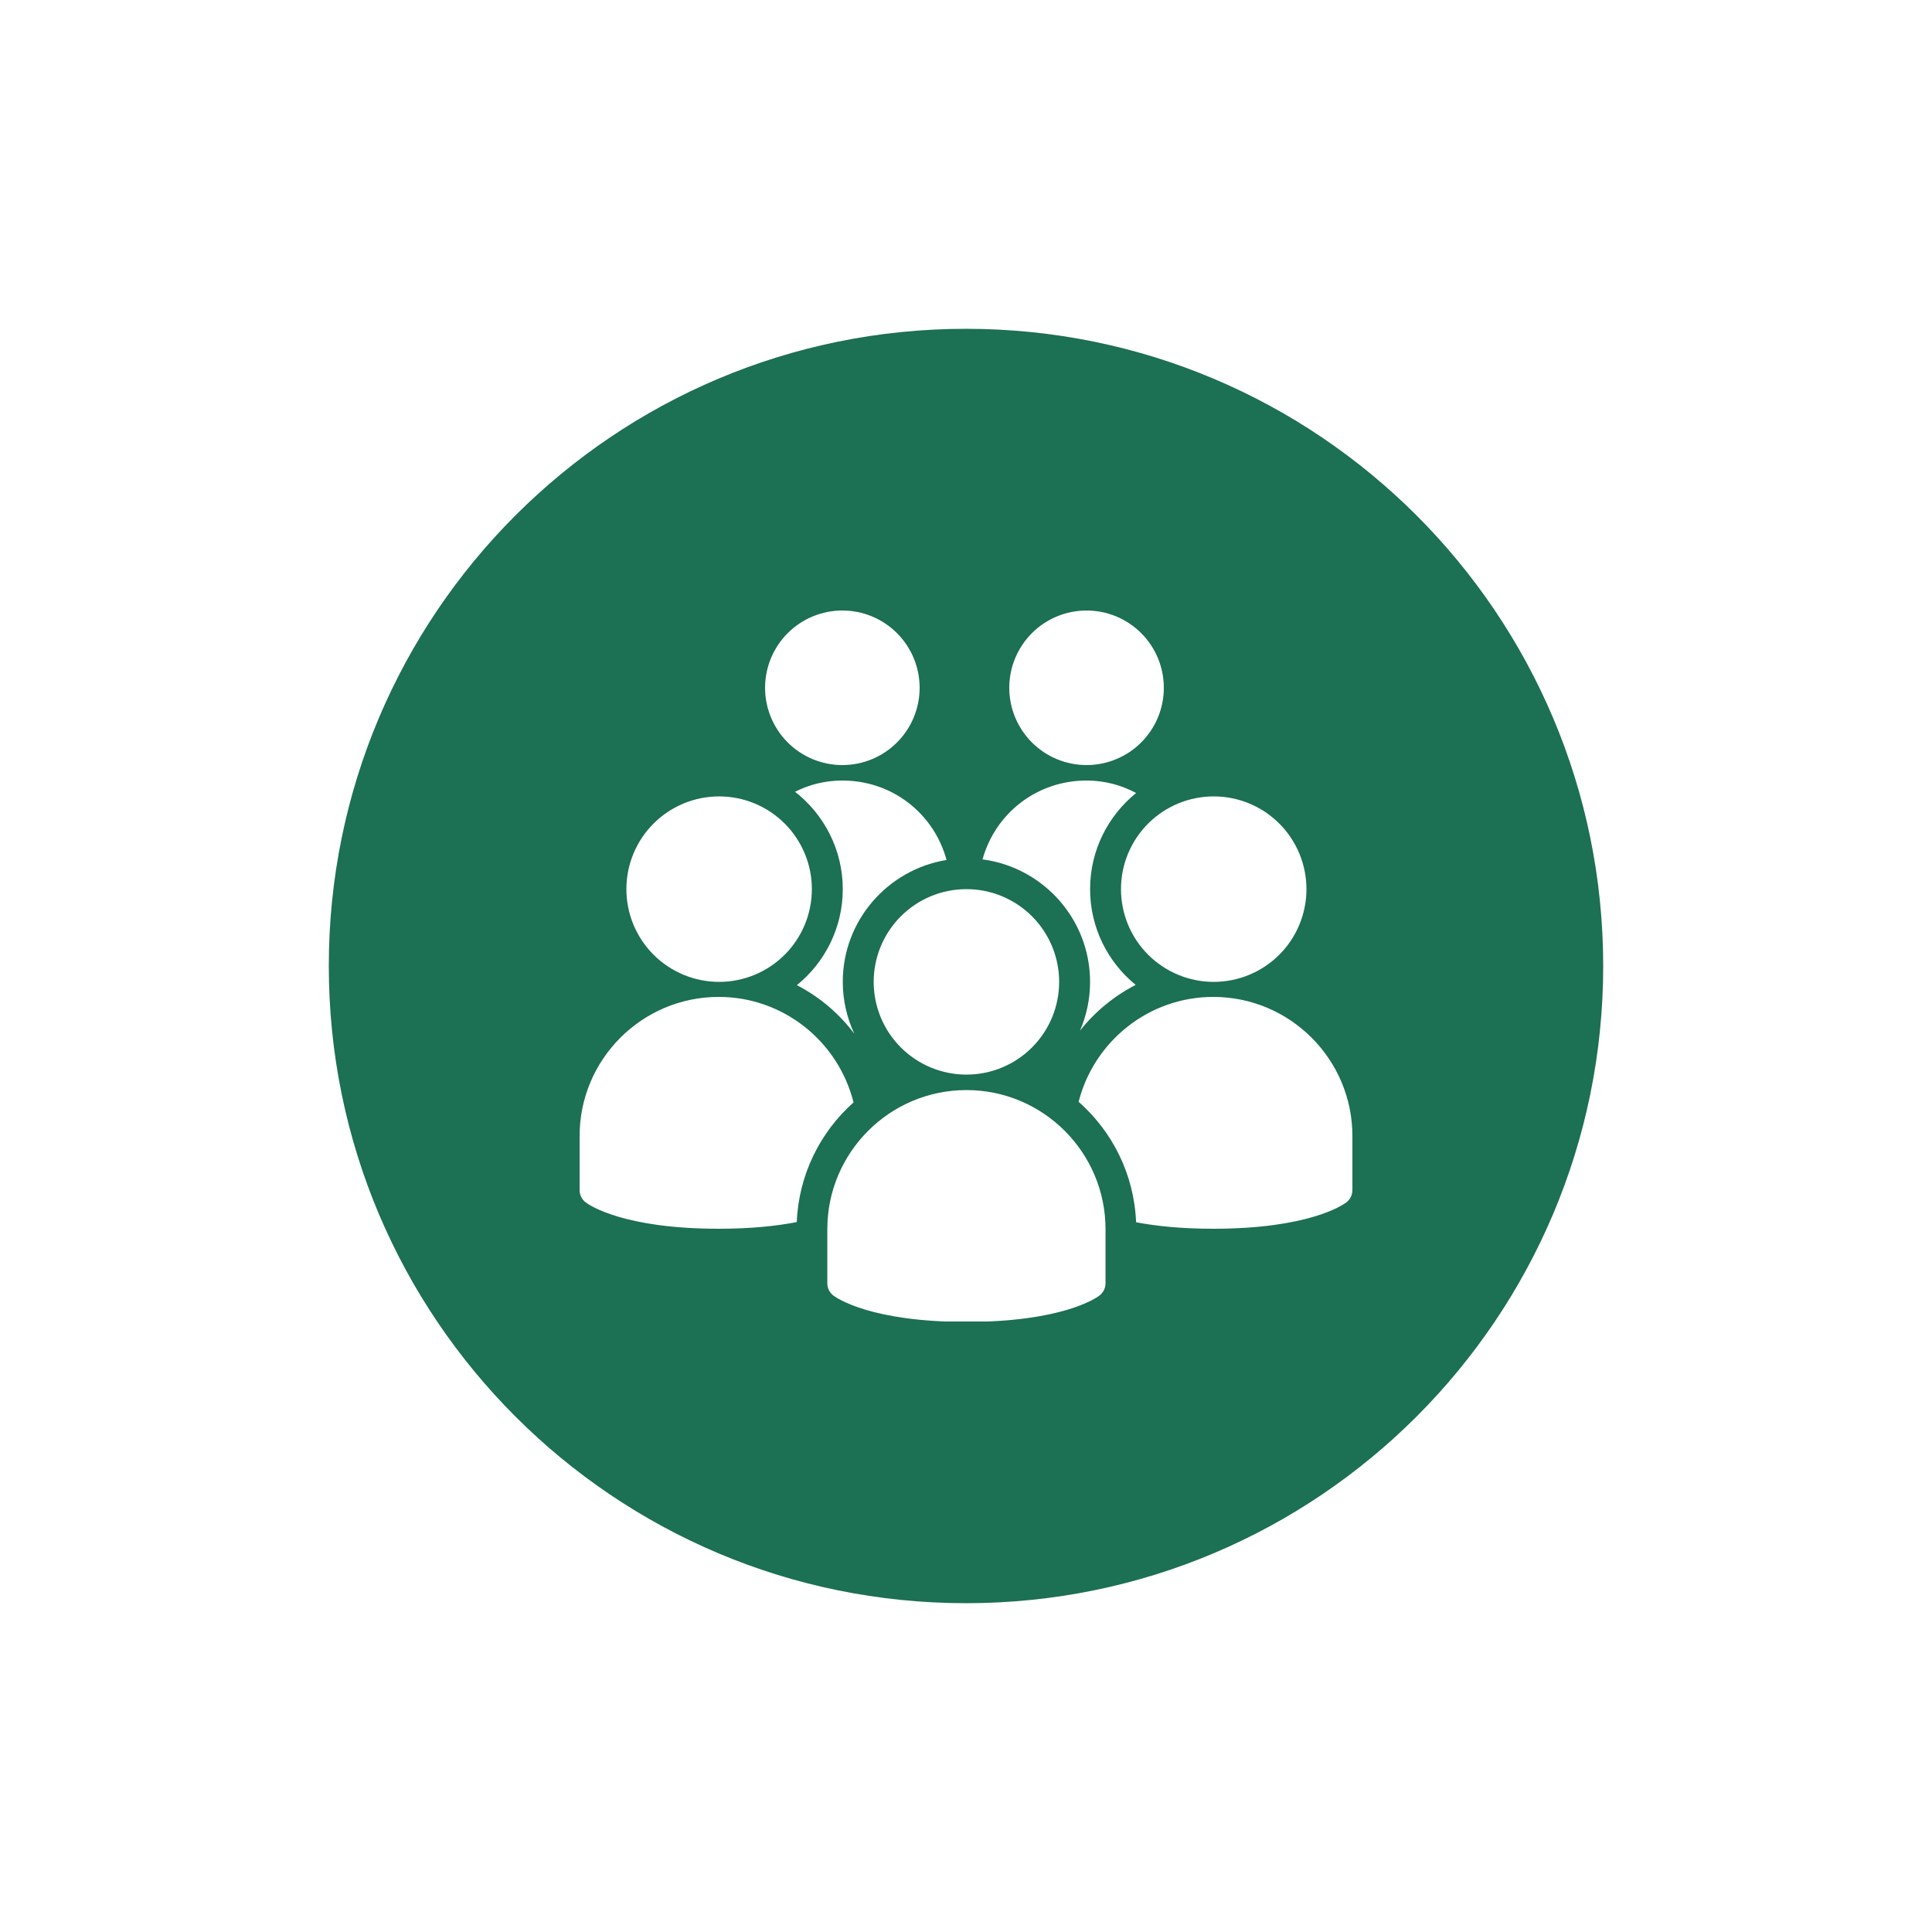 <svg version="1.0" preserveAspectRatio="xMidYMid meet" height="500" viewBox="0 0 375 375" zoomAndPan="magnify" width="500" xmlns:xlink="http://www.w3.org/1999/xlink" xmlns="http://www.w3.org/2000/svg"><defs><clipPath id="c4e7855f94"><path clip-rule="nonzero" d="M 63.82 63.82 L 311.18 63.82 L 311.18 311.18 L 63.82 311.18 Z M 63.82 63.82"></path></clipPath><clipPath id="2813b908a7"><path clip-rule="nonzero" d="M 187.5 63.82 C 119.195 63.82 63.82 119.195 63.82 187.5 C 63.82 255.805 119.195 311.18 187.5 311.18 C 255.805 311.18 311.18 255.805 311.18 187.5 C 311.18 119.195 255.805 63.82 187.5 63.82 Z M 187.5 63.82"></path></clipPath><clipPath id="cf7a314c43"><path clip-rule="nonzero" d="M 148 118.5 L 179 118.5 L 179 149 L 148 149 Z M 148 118.5"></path></clipPath><clipPath id="f910ffc3ec"><path clip-rule="nonzero" d="M 195 118.5 L 226 118.5 L 226 149 L 195 149 Z M 195 118.5"></path></clipPath><clipPath id="a601ff8563"><path clip-rule="nonzero" d="M 160 211 L 215 211 L 215 256.5 L 160 256.5 Z M 160 211"></path></clipPath><clipPath id="9ac2504e3a"><path clip-rule="nonzero" d="M 112.5 193 L 166 193 L 166 239 L 112.5 239 Z M 112.5 193"></path></clipPath><clipPath id="4451775618"><path clip-rule="nonzero" d="M 209 193 L 262.5 193 L 262.5 239 L 209 239 Z M 209 193"></path></clipPath></defs><rect fill-opacity="1" height="450" y="-37.5" fill="#ffffff" width="450" x="-37.5"></rect><rect fill-opacity="1" height="450" y="-37.5" fill="#ffffff" width="450" x="-37.5"></rect><g clip-path="url(#c4e7855f94)"><g clip-path="url(#2813b908a7)"><path fill-rule="nonzero" fill-opacity="1" d="M 63.82 63.82 L 311.18 63.82 L 311.18 311.18 L 63.82 311.18 Z M 63.82 63.82" fill="#1c7053"></path></g></g><g clip-path="url(#cf7a314c43)"><path fill-rule="nonzero" fill-opacity="1" d="M 178.5 133.5 C 178.5 134.484 178.402 135.461 178.211 136.426 C 178.02 137.391 177.734 138.332 177.359 139.242 C 176.98 140.148 176.52 141.016 175.973 141.832 C 175.426 142.652 174.805 143.41 174.105 144.105 C 173.41 144.805 172.652 145.426 171.832 145.973 C 171.016 146.52 170.148 146.98 169.242 147.359 C 168.332 147.734 167.391 148.02 166.426 148.211 C 165.461 148.402 164.484 148.5 163.5 148.5 C 162.516 148.5 161.539 148.402 160.574 148.211 C 159.609 148.02 158.668 147.734 157.758 147.359 C 156.852 146.98 155.984 146.52 155.168 145.973 C 154.348 145.426 153.59 144.805 152.895 144.105 C 152.195 143.41 151.574 142.652 151.027 141.832 C 150.48 141.016 150.02 140.148 149.641 139.242 C 149.266 138.332 148.98 137.391 148.789 136.426 C 148.598 135.461 148.5 134.484 148.5 133.5 C 148.5 132.516 148.598 131.539 148.789 130.574 C 148.98 129.609 149.266 128.668 149.641 127.758 C 150.02 126.852 150.48 125.984 151.027 125.168 C 151.574 124.348 152.195 123.59 152.895 122.895 C 153.59 122.195 154.348 121.574 155.168 121.027 C 155.984 120.48 156.852 120.02 157.758 119.641 C 158.668 119.266 159.609 118.98 160.574 118.789 C 161.539 118.598 162.516 118.5 163.5 118.5 C 164.484 118.5 165.461 118.598 166.426 118.789 C 167.391 118.98 168.332 119.266 169.242 119.641 C 170.148 120.02 171.016 120.48 171.832 121.027 C 172.652 121.574 173.41 122.195 174.105 122.895 C 174.805 123.59 175.426 124.348 175.973 125.168 C 176.52 125.984 176.98 126.852 177.359 127.758 C 177.734 128.668 178.02 129.609 178.211 130.574 C 178.402 131.539 178.5 132.516 178.5 133.5 Z M 178.5 133.5" fill="#ffffff"></path></g><g clip-path="url(#f910ffc3ec)"><path fill-rule="nonzero" fill-opacity="1" d="M 225.898 133.5 C 225.898 134.484 225.805 135.461 225.613 136.426 C 225.418 137.391 225.137 138.332 224.758 139.242 C 224.383 140.148 223.918 141.016 223.371 141.832 C 222.824 142.652 222.203 143.41 221.508 144.105 C 220.809 144.805 220.051 145.426 219.234 145.973 C 218.414 146.52 217.551 146.98 216.641 147.359 C 215.73 147.734 214.793 148.02 213.828 148.211 C 212.859 148.402 211.887 148.5 210.898 148.5 C 209.914 148.5 208.941 148.402 207.973 148.211 C 207.008 148.02 206.07 147.734 205.16 147.359 C 204.25 146.98 203.387 146.52 202.566 145.973 C 201.746 145.426 200.988 144.805 200.293 144.105 C 199.598 143.41 198.977 142.652 198.43 141.832 C 197.879 141.016 197.418 140.148 197.043 139.242 C 196.664 138.332 196.379 137.391 196.188 136.426 C 195.996 135.461 195.898 134.484 195.898 133.5 C 195.898 132.516 195.996 131.539 196.188 130.574 C 196.379 129.609 196.664 128.668 197.043 127.758 C 197.418 126.852 197.879 125.984 198.43 125.168 C 198.977 124.348 199.598 123.59 200.293 122.895 C 200.988 122.195 201.746 121.574 202.566 121.027 C 203.387 120.48 204.25 120.02 205.16 119.641 C 206.07 119.266 207.008 118.98 207.973 118.789 C 208.941 118.598 209.914 118.5 210.898 118.5 C 211.887 118.5 212.859 118.598 213.828 118.789 C 214.793 118.98 215.73 119.266 216.641 119.641 C 217.551 120.02 218.414 120.48 219.234 121.027 C 220.051 121.574 220.809 122.195 221.508 122.895 C 222.203 123.59 222.824 124.348 223.371 125.168 C 223.918 125.984 224.383 126.852 224.758 127.758 C 225.137 128.668 225.418 129.609 225.613 130.574 C 225.805 131.539 225.898 132.516 225.898 133.5 Z M 225.898 133.5" fill="#ffffff"></path></g><path fill-rule="nonzero" fill-opacity="1" d="M 205.582 190.582 C 205.582 191.172 205.551 191.758 205.496 192.344 C 205.438 192.934 205.352 193.516 205.234 194.094 C 205.121 194.672 204.977 195.242 204.805 195.805 C 204.637 196.371 204.438 196.926 204.211 197.469 C 203.984 198.016 203.734 198.547 203.457 199.066 C 203.176 199.586 202.875 200.09 202.547 200.582 C 202.219 201.07 201.871 201.543 201.496 202 C 201.121 202.457 200.727 202.891 200.309 203.309 C 199.891 203.727 199.457 204.121 199 204.496 C 198.543 204.871 198.07 205.219 197.582 205.547 C 197.09 205.875 196.586 206.176 196.066 206.457 C 195.547 206.734 195.016 206.984 194.469 207.211 C 193.926 207.438 193.371 207.637 192.805 207.805 C 192.242 207.977 191.672 208.121 191.094 208.234 C 190.516 208.352 189.934 208.438 189.344 208.496 C 188.758 208.551 188.172 208.582 187.582 208.582 C 186.992 208.582 186.402 208.551 185.816 208.496 C 185.23 208.438 184.648 208.352 184.07 208.234 C 183.492 208.121 182.922 207.977 182.355 207.805 C 181.793 207.637 181.238 207.438 180.691 207.211 C 180.148 206.984 179.617 206.734 179.098 206.457 C 178.574 206.176 178.07 205.875 177.582 205.547 C 177.09 205.219 176.617 204.871 176.16 204.496 C 175.707 204.121 175.27 203.727 174.852 203.309 C 174.438 202.891 174.039 202.457 173.668 202 C 173.293 201.543 172.941 201.07 172.613 200.582 C 172.285 200.09 171.984 199.586 171.707 199.066 C 171.43 198.547 171.176 198.016 170.949 197.469 C 170.727 196.926 170.527 196.371 170.355 195.805 C 170.184 195.242 170.043 194.672 169.926 194.094 C 169.812 193.516 169.727 192.934 169.668 192.344 C 169.609 191.758 169.582 191.172 169.582 190.582 C 169.582 189.992 169.609 189.402 169.668 188.816 C 169.727 188.23 169.812 187.648 169.926 187.07 C 170.043 186.492 170.184 185.922 170.355 185.355 C 170.527 184.793 170.727 184.238 170.949 183.691 C 171.176 183.148 171.43 182.617 171.707 182.098 C 171.984 181.574 172.285 181.07 172.613 180.582 C 172.941 180.09 173.293 179.617 173.668 179.16 C 174.039 178.707 174.438 178.27 174.852 177.852 C 175.27 177.438 175.707 177.039 176.16 176.668 C 176.617 176.293 177.09 175.941 177.582 175.613 C 178.07 175.285 178.574 174.984 179.098 174.707 C 179.617 174.43 180.148 174.176 180.691 173.949 C 181.238 173.727 181.793 173.527 182.355 173.355 C 182.922 173.184 183.492 173.043 184.07 172.926 C 184.648 172.812 185.23 172.727 185.816 172.668 C 186.402 172.609 186.992 172.582 187.582 172.582 C 188.172 172.582 188.758 172.609 189.344 172.668 C 189.934 172.727 190.516 172.812 191.094 172.926 C 191.672 173.043 192.242 173.184 192.805 173.355 C 193.371 173.527 193.926 173.727 194.469 173.949 C 195.016 174.176 195.547 174.43 196.066 174.707 C 196.586 174.984 197.09 175.285 197.582 175.613 C 198.07 175.941 198.543 176.293 199 176.668 C 199.457 177.039 199.891 177.438 200.309 177.852 C 200.727 178.27 201.121 178.707 201.496 179.16 C 201.871 179.617 202.219 180.09 202.547 180.582 C 202.875 181.07 203.176 181.574 203.457 182.098 C 203.734 182.617 203.984 183.148 204.211 183.691 C 204.438 184.238 204.637 184.793 204.805 185.355 C 204.977 185.922 205.121 186.492 205.234 187.07 C 205.352 187.648 205.438 188.23 205.496 188.816 C 205.551 189.402 205.582 189.992 205.582 190.582 Z M 205.582 190.582" fill="#ffffff"></path><g clip-path="url(#a601ff8563)"><path fill-rule="nonzero" fill-opacity="1" d="M 187.582 256.582 C 169.113 256.582 162.477 252.004 161.781 251.48 C 161.023 250.918 160.582 250.027 160.582 249.082 L 160.582 238.582 C 160.582 223.691 172.695 211.582 187.582 211.582 C 202.469 211.582 214.582 223.691 214.582 238.582 L 214.582 249.082 C 214.582 250.023 214.137 250.914 213.383 251.48 C 212.688 252.004 206.051 256.582 187.582 256.582 Z M 187.582 256.582" fill="#ffffff"></path></g><g clip-path="url(#9ac2504e3a)"><path fill-rule="nonzero" fill-opacity="1" d="M 165.668 213.977 C 162.742 202.234 152.133 193.5 139.5 193.5 C 124.613 193.5 112.5 205.609 112.5 220.5 L 112.5 231 C 112.5 231.941 112.945 232.832 113.699 233.398 C 114.395 233.922 121.031 238.5 139.5 238.5 C 145.898 238.5 150.848 237.945 154.652 237.203 C 155.035 227.98 159.207 219.734 165.668 213.977 Z M 165.668 213.977" fill="#ffffff"></path></g><g clip-path="url(#4451775618)"><path fill-rule="nonzero" fill-opacity="1" d="M 235.5 193.5 C 222.91 193.5 212.336 202.176 209.359 213.855 C 215.906 219.629 220.137 227.934 220.516 237.238 C 224.297 237.961 229.195 238.5 235.5 238.5 C 253.965 238.5 260.605 233.922 261.301 233.398 C 262.055 232.836 262.5 231.945 262.5 231 L 262.5 220.5 C 262.5 205.609 250.391 193.5 235.5 193.5 Z M 235.5 193.5" fill="#ffffff"></path></g><path fill-rule="nonzero" fill-opacity="1" d="M 253.582 172.582 C 253.582 173.172 253.551 173.758 253.496 174.344 C 253.438 174.934 253.352 175.516 253.234 176.094 C 253.121 176.672 252.977 177.242 252.805 177.805 C 252.637 178.371 252.438 178.926 252.211 179.469 C 251.984 180.016 251.734 180.547 251.457 181.066 C 251.176 181.586 250.875 182.09 250.547 182.582 C 250.219 183.07 249.871 183.543 249.496 184 C 249.121 184.457 248.727 184.891 248.309 185.309 C 247.891 185.727 247.457 186.121 247 186.496 C 246.543 186.871 246.07 187.219 245.582 187.547 C 245.09 187.875 244.586 188.176 244.066 188.457 C 243.547 188.734 243.016 188.984 242.469 189.211 C 241.926 189.438 241.371 189.637 240.805 189.805 C 240.242 189.977 239.672 190.121 239.094 190.234 C 238.516 190.352 237.934 190.438 237.344 190.496 C 236.758 190.551 236.172 190.582 235.582 190.582 C 234.992 190.582 234.402 190.551 233.816 190.496 C 233.23 190.438 232.648 190.352 232.07 190.234 C 231.492 190.121 230.922 189.977 230.355 189.805 C 229.793 189.637 229.238 189.438 228.691 189.211 C 228.148 188.984 227.617 188.734 227.098 188.457 C 226.574 188.176 226.07 187.875 225.582 187.547 C 225.09 187.219 224.617 186.871 224.16 186.496 C 223.707 186.121 223.27 185.727 222.852 185.309 C 222.438 184.891 222.039 184.457 221.668 184 C 221.293 183.543 220.941 183.07 220.613 182.582 C 220.285 182.09 219.984 181.586 219.707 181.066 C 219.43 180.547 219.176 180.016 218.949 179.469 C 218.727 178.926 218.527 178.371 218.355 177.805 C 218.184 177.242 218.043 176.672 217.926 176.094 C 217.812 175.516 217.727 174.934 217.668 174.344 C 217.609 173.758 217.582 173.172 217.582 172.582 C 217.582 171.992 217.609 171.402 217.668 170.816 C 217.727 170.23 217.812 169.648 217.926 169.07 C 218.043 168.492 218.184 167.922 218.355 167.355 C 218.527 166.793 218.727 166.238 218.949 165.691 C 219.176 165.148 219.43 164.617 219.707 164.098 C 219.984 163.574 220.285 163.07 220.613 162.582 C 220.941 162.09 221.293 161.617 221.668 161.16 C 222.039 160.707 222.438 160.27 222.852 159.852 C 223.27 159.438 223.707 159.039 224.16 158.668 C 224.617 158.293 225.09 157.941 225.582 157.613 C 226.07 157.285 226.574 156.984 227.098 156.707 C 227.617 156.43 228.148 156.176 228.691 155.949 C 229.238 155.727 229.793 155.527 230.355 155.355 C 230.922 155.184 231.492 155.043 232.07 154.926 C 232.648 154.812 233.23 154.727 233.816 154.668 C 234.402 154.609 234.992 154.582 235.582 154.582 C 236.172 154.582 236.758 154.609 237.344 154.668 C 237.934 154.727 238.516 154.812 239.094 154.926 C 239.672 155.043 240.242 155.184 240.805 155.355 C 241.371 155.527 241.926 155.727 242.469 155.949 C 243.016 156.176 243.547 156.43 244.066 156.707 C 244.586 156.984 245.09 157.285 245.582 157.613 C 246.07 157.941 246.543 158.293 247 158.668 C 247.457 159.039 247.891 159.438 248.309 159.852 C 248.727 160.27 249.121 160.707 249.496 161.16 C 249.871 161.617 250.219 162.09 250.547 162.582 C 250.875 163.07 251.176 163.574 251.457 164.098 C 251.734 164.617 251.984 165.148 252.211 165.691 C 252.438 166.238 252.637 166.793 252.805 167.355 C 252.977 167.922 253.121 168.492 253.234 169.07 C 253.352 169.648 253.438 170.23 253.496 170.816 C 253.551 171.402 253.582 171.992 253.582 172.582 Z M 253.582 172.582" fill="#ffffff"></path><path fill-rule="nonzero" fill-opacity="1" d="M 157.582 172.582 C 157.582 173.172 157.551 173.758 157.496 174.344 C 157.438 174.934 157.352 175.516 157.234 176.094 C 157.121 176.672 156.977 177.242 156.805 177.805 C 156.637 178.371 156.438 178.926 156.211 179.469 C 155.984 180.016 155.734 180.547 155.457 181.066 C 155.176 181.586 154.875 182.09 154.547 182.582 C 154.219 183.07 153.871 183.543 153.496 184 C 153.121 184.457 152.727 184.891 152.309 185.309 C 151.891 185.727 151.457 186.121 151 186.496 C 150.543 186.871 150.07 187.219 149.582 187.547 C 149.09 187.875 148.586 188.176 148.066 188.457 C 147.547 188.734 147.016 188.984 146.469 189.211 C 145.926 189.438 145.371 189.637 144.805 189.805 C 144.242 189.977 143.672 190.121 143.094 190.234 C 142.516 190.352 141.934 190.438 141.344 190.496 C 140.758 190.551 140.172 190.582 139.582 190.582 C 138.992 190.582 138.402 190.551 137.816 190.496 C 137.23 190.438 136.648 190.352 136.07 190.234 C 135.492 190.121 134.922 189.977 134.355 189.805 C 133.793 189.637 133.238 189.438 132.691 189.211 C 132.148 188.984 131.617 188.734 131.098 188.457 C 130.574 188.176 130.07 187.875 129.582 187.547 C 129.09 187.219 128.617 186.871 128.16 186.496 C 127.707 186.121 127.27 185.727 126.852 185.309 C 126.438 184.891 126.039 184.457 125.668 184 C 125.293 183.543 124.941 183.07 124.613 182.582 C 124.285 182.09 123.984 181.586 123.707 181.066 C 123.43 180.547 123.176 180.016 122.949 179.469 C 122.727 178.926 122.527 178.371 122.355 177.805 C 122.184 177.242 122.043 176.672 121.926 176.094 C 121.812 175.516 121.727 174.934 121.668 174.344 C 121.609 173.758 121.582 173.172 121.582 172.582 C 121.582 171.992 121.609 171.402 121.668 170.816 C 121.727 170.23 121.812 169.648 121.926 169.07 C 122.043 168.492 122.184 167.922 122.355 167.355 C 122.527 166.793 122.727 166.238 122.949 165.691 C 123.176 165.148 123.43 164.617 123.707 164.098 C 123.984 163.574 124.285 163.07 124.613 162.582 C 124.941 162.09 125.293 161.617 125.668 161.16 C 126.039 160.707 126.438 160.27 126.852 159.852 C 127.27 159.438 127.707 159.039 128.16 158.668 C 128.617 158.293 129.09 157.941 129.582 157.613 C 130.07 157.285 130.574 156.984 131.098 156.707 C 131.617 156.43 132.148 156.176 132.691 155.949 C 133.238 155.727 133.793 155.527 134.355 155.355 C 134.922 155.184 135.492 155.043 136.07 154.926 C 136.648 154.812 137.23 154.727 137.816 154.668 C 138.402 154.609 138.992 154.582 139.582 154.582 C 140.172 154.582 140.758 154.609 141.344 154.668 C 141.934 154.727 142.516 154.812 143.094 154.926 C 143.672 155.043 144.242 155.184 144.805 155.355 C 145.371 155.527 145.926 155.727 146.469 155.949 C 147.016 156.176 147.547 156.43 148.066 156.707 C 148.586 156.984 149.09 157.285 149.582 157.613 C 150.07 157.941 150.543 158.293 151 158.668 C 151.457 159.039 151.891 159.438 152.309 159.852 C 152.727 160.27 153.121 160.707 153.496 161.16 C 153.871 161.617 154.219 162.09 154.547 162.582 C 154.875 163.07 155.176 163.574 155.457 164.098 C 155.734 164.617 155.984 165.148 156.211 165.691 C 156.438 166.238 156.637 166.793 156.805 167.355 C 156.977 167.922 157.121 168.492 157.234 169.07 C 157.352 169.648 157.438 170.23 157.496 170.816 C 157.551 171.402 157.582 171.992 157.582 172.582 Z M 157.582 172.582" fill="#ffffff"></path><path fill-rule="nonzero" fill-opacity="1" d="M 211.582 190.582 C 211.582 193.945 210.883 197.145 209.629 200.051 C 212.555 196.344 216.246 193.324 220.43 191.168 C 215.035 186.766 211.586 180.07 211.586 172.582 C 211.586 165.047 215.078 158.324 220.523 153.922 C 217.656 152.391 214.418 151.5 210.898 151.5 C 201.184 151.5 193.156 157.934 190.711 166.809 C 202.465 168.352 211.582 178.41 211.582 190.582 Z M 211.582 190.582" fill="#ffffff"></path><path fill-rule="nonzero" fill-opacity="1" d="M 163.582 172.582 C 163.582 180.098 160.102 186.812 154.676 191.219 C 159.043 193.484 162.859 196.703 165.828 200.656 C 164.398 197.59 163.582 194.18 163.582 190.582 C 163.582 178.66 172.324 168.773 183.723 166.922 C 181.312 157.984 173.258 151.5 163.5 151.5 C 160.164 151.5 157.07 152.293 154.312 153.68 C 159.941 158.074 163.582 164.902 163.582 172.582 Z M 163.582 172.582" fill="#ffffff"></path></svg>